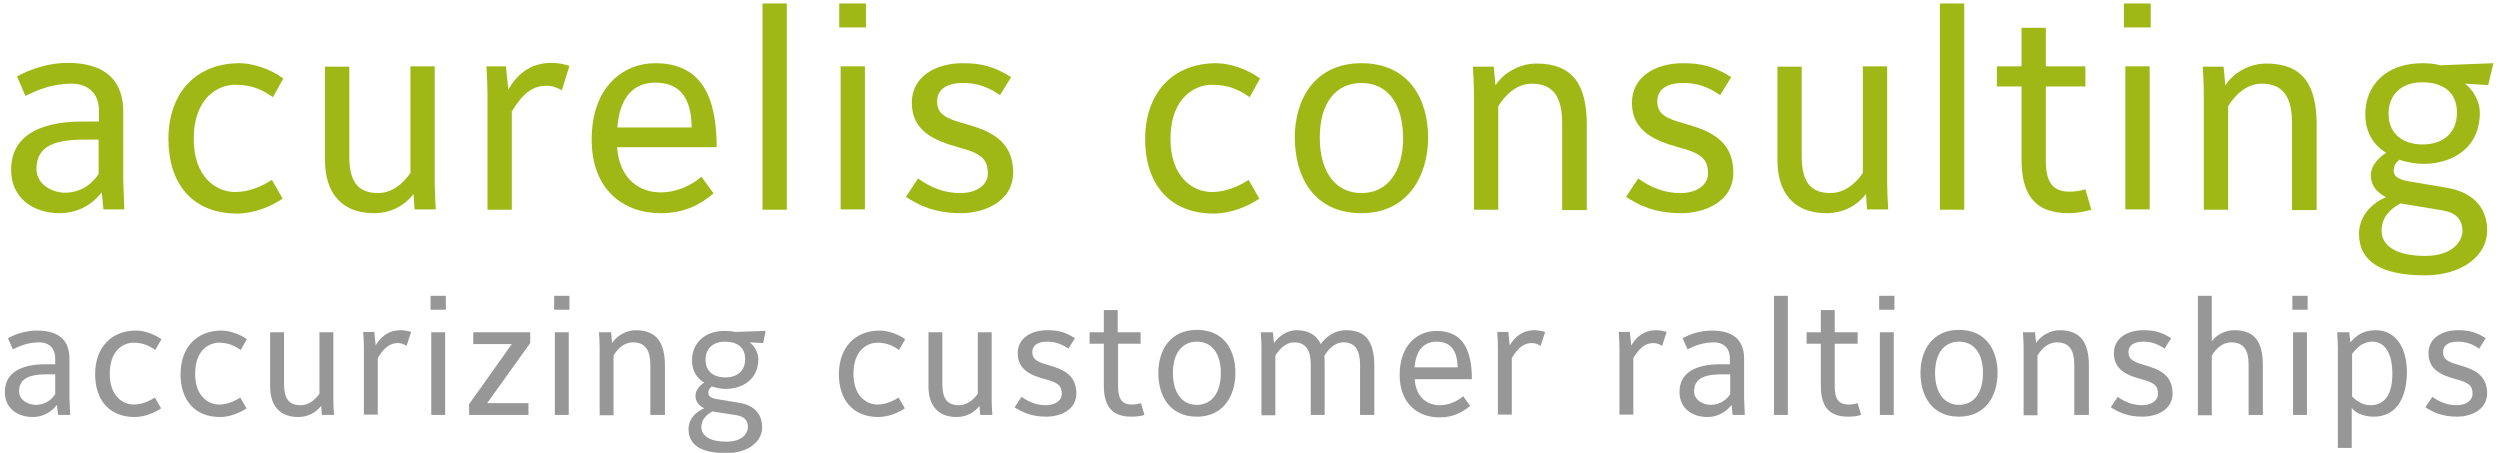 <?xml version="1.0" encoding="utf-8"?>
<svg version="1.1" id="Ebene_1" xmlns="http://www.w3.org/2000/svg" xmlns:xlink="http://www.w3.org/1999/xlink" x="0px" y="0px"
	 viewBox="0 0 720 130.4" style="enable-background:new 0 0 720 130.4;" xml:space="preserve">
<style type="text/css">
	.st0{fill:#A0B816;}
	.st1{fill:#979797;}
</style>
<g>
	<path class="st0" d="M29.8,60.4l-0.5-5c-1.6,2.1-5.5,6-12.2,6c-7.1,0-13.9-4-13.9-12.5C3.2,39.4,11,35,23.8,35h4.7v-3
		c0-6.3-4.5-7.9-7.8-7.9c-6.1,0-10.1,2-13.4,3.5L4.9,22c4-2.2,9.4-3.9,14.5-3.9c11.5,0,16.1,5.6,16.1,14.1v19.5
		c0,1.6,0.3,7.2,0.3,8.6H29.8z M28.5,40.2h-3.8c-8.6,0-14.2,1.6-14.2,8.5c0,4.5,4.7,6.8,8.2,6.8c5.1,0,8.2-3.1,9.7-5.4V40.2z"/>
	<path class="st0" d="M78.6,28c-2.6-1.9-5.9-3.6-10.8-3.6c-4.7,0-12,3.4-12,15.7c0,10.7,6.3,15.2,11.9,15.2c4.2,0,7.8-1.7,10.6-3.5
		l3.1,5.4c-3.2,2.2-8.2,4.3-13.1,4.3c-13.2,0-19.8-9-19.8-21.4c0-13.4,8-21.9,20.5-21.9c3.7,0,8.8,1.6,12.6,4.4L78.6,28z"/>
	<path class="st0" d="M119.4,60.4l-0.3-4.5c-2.6,3.3-6.5,5.5-11.4,5.5c-9.6,0-14.1-6.2-14.1-15.2v-27h7v25.8
		c0,7.1,2.3,10.6,8.3,10.6c4,0,7.3-2.8,9.3-5.8V19.1h7v33.8c0,1.4,0.2,6,0.3,7.4H119.4z"/>
	<path class="st0" d="M161.8,26c-1.2-0.7-2.6-1.3-4.4-1.3c-3.9,0-6.8,2.1-10,7.4v28.3h-7V26.7c0-1.4-0.2-6.2-0.3-7.6h5.6l0.7,6.7
		c2.3-4,6-7.7,12.5-7.7c1.3,0,3.6,0.3,5.1,0.9L161.8,26z"/>
	<path class="st0" d="M177.7,42.3c0.7,9.6,6.8,13.1,12.5,13.1c4.9,0,9-2.1,11.8-4.5l3.5,4.8c-4,3.4-8.6,5.7-15.2,5.7
		c-10.9,0-19.9-6.9-19.9-21.2c0-15.3,9.2-22,18.3-22c13.3,0,17.7,9.6,17.7,24.2H177.7z M188.7,23.8c-5.8,0-10.2,3.7-10.9,12.9h21.4
		C199.1,27.8,195.5,23.8,188.7,23.8z"/>
	<path class="st0" d="M219.6,60.4V1h7v59.4H219.6z"/>
	<path class="st0" d="M241.7,7.9V1h7.7v6.9H241.7z M242.1,60.4V19.1h7v41.2H242.1z"/>
	<path class="st0" d="M276.9,61.4c-8,0-12.4-2.4-16-4.7l3.5-5.3c3.5,2.5,7.4,4.2,12.1,4.2c5.3,0,8-2.7,8-5.6c0-4.1-1.8-5.8-8.2-7.5
		c-7.2-2-13.7-4.7-13.7-12.9c0-7.6,6.9-11.4,14.7-11.4c5.7,0,9.2,1.1,13.9,4l-3.2,5.2c-4-2.8-7.4-3.5-10.6-3.5
		c-5.4,0-7.5,2.3-7.5,5.3c0,3.6,2.3,4.9,8.2,6.5c6.7,1.9,13.7,4.6,13.7,14C291.7,58.5,282.8,61.4,276.9,61.4z"/>
	<path class="st0" d="M359.9,28c-2.6-1.9-5.9-3.6-10.8-3.6c-4.7,0-12,3.4-12,15.7c0,10.7,6.3,15.2,11.9,15.2c4.2,0,7.8-1.7,10.6-3.5
		l3.1,5.4c-3.2,2.2-8.2,4.3-13.1,4.3c-13.2,0-19.8-9-19.8-21.4c0-13.4,8-21.9,20.5-21.9c3.7,0,8.8,1.6,12.6,4.4L359.9,28z"/>
	<path class="st0" d="M392.1,61.4c-13.8,0-19.2-10.6-19.2-21.8s5.9-21.4,19.2-21.4c13.6,0,19.2,10.3,19.2,21.4
		S405.4,61.4,392.1,61.4z M392.1,23.9c-7.5,0-12,5.9-12,15.7c0,9.9,4.5,16,12,16s12-6.1,12-16C404,29.8,399.6,23.9,392.1,23.9z"/>
	<path class="st0" d="M449.9,60.4v-25c0-6.9-2.2-11.3-8.7-11.3c-4.5,0-7.8,3.4-9.7,6.5v29.8h-7V26.6c0-1.4-0.2-6-0.3-7.4h6l0.5,5.4
		c1.9-3.1,6.4-6.3,11.8-6.3c10.6,0,14.5,6.3,14.5,17.6v24.6H449.9z"/>
	<path class="st0" d="M484.3,61.4c-8,0-12.4-2.4-16-4.7l3.5-5.3c3.5,2.5,7.4,4.2,12.1,4.2c5.3,0,8-2.7,8-5.6c0-4.1-1.8-5.8-8.2-7.5
		c-7.2-2-13.7-4.7-13.7-12.9c0-7.6,6.9-11.4,14.7-11.4c5.7,0,9.2,1.1,13.9,4l-3.2,5.2c-4-2.8-7.4-3.5-10.6-3.5
		c-5.4,0-7.5,2.3-7.5,5.3c0,3.6,2.3,4.9,8.2,6.5c6.7,1.9,13.7,4.6,13.7,14C499.2,58.5,490.3,61.4,484.3,61.4z"/>
	<path class="st0" d="M537.7,60.4l-0.3-4.5c-2.6,3.3-6.5,5.5-11.4,5.5c-9.6,0-14.1-6.2-14.1-15.2v-27h7v25.8
		c0,7.1,2.3,10.6,8.3,10.6c4,0,7.3-2.8,9.3-5.8V19.1h7v33.8c0,1.4,0.2,6,0.3,7.4H537.7z"/>
	<path class="st0" d="M558.7,60.4V1h7v59.4H558.7z"/>
	<path class="st0" d="M595.8,61.4c-10.6,0-13.6-6.3-13.6-15.6V24.9h-7.1v-5.8h7.1V8h7v11.1h11.4v5.8h-11.4v21.3c0,5.9,1.7,9,6.8,9
		c1.3,0,3.1-0.2,4.6-0.7l1.7,5.9C600.2,61,598,61.4,595.8,61.4z"/>
	<path class="st0" d="M611.7,7.9V1h7.7v6.9H611.7z M612.1,60.4V19.1h7v41.2H612.1z"/>
	<path class="st0" d="M660.1,60.4v-25c0-6.9-2.2-11.3-8.7-11.3c-4.5,0-7.8,3.4-9.7,6.5v29.8h-7V26.6c0-1.4-0.2-6-0.3-7.4h6l0.5,5.4
		c1.9-3.1,6.4-6.3,11.8-6.3c10.6,0,14.5,6.3,14.5,17.6v24.6H660.1z"/>
	<path class="st0" d="M716.6,24.5l-6.7-0.4c2.6,1.9,4.3,5.4,4.3,8.3c0,10.9-8.8,14.8-16.2,14.8c-2.1,0-5.1-0.5-7-1.2
		c-1.2,1-1.6,1.8-1.6,3.2c0,1.9,2.1,2.7,4.8,3.1l10.6,1.8c6.5,1.1,11.5,4.9,11.5,12.3c0,7.3-7.3,12.9-17.9,12.9
		c-12.3,0-19-3.8-19-12c0-5.4,4.2-9.1,7.8-10.5c-3.1-1.6-4.4-3.7-4.4-6.4c0-2.5,2-4.8,4.4-6.4c-3.5-2.1-6-5.8-6-11.1
		c0-8.1,5.7-14.7,16.5-14.7c1.9,0,3.7,0.2,5.1,0.6l15.3-0.6L716.6,24.5z M703.5,60.6l-12.1-2c-3,1.5-5.5,4-5.5,7.8
		c0,4.9,5.1,7.3,12.5,7.3c8.1,0,10.8-4.3,10.8-7.3C709.1,63.3,707.5,61.3,703.5,60.6z M697.6,23.7c-6.3,0-9.7,3.9-9.7,9
		c0,6,4.3,8.9,9.8,8.9c5.6,0,9.9-3,9.9-9.2C707.6,26.1,703,23.7,697.6,23.7z"/>
</g>
<g>
	<path class="st1" d="M16.7,119.5l-0.3-2.9c-0.9,1.2-3.2,3.5-7,3.5c-4.1,0-8-2.3-8-7.2c0-5.5,4.5-8,11.8-8h2.7v-1.7
		c0-3.6-2.6-4.6-4.5-4.6c-3.5,0-5.8,1.1-7.7,2l-1.4-3.2c2.3-1.3,5.4-2.2,8.4-2.2c6.7,0,9.3,3.2,9.3,8.1v11.3c0,1,0.2,4.1,0.2,4.9
		H16.7z M15.9,107.8h-2.2c-4.9,0-8.2,1-8.2,4.9c0,2.6,2.7,3.9,4.8,3.9c3,0,4.8-1.8,5.6-3.1V107.8z"/>
	<path class="st1" d="M44.7,100.8c-1.5-1.1-3.4-2.1-6.2-2.1c-2.7,0-6.9,1.9-6.9,9c0,6.2,3.6,8.8,6.9,8.8c2.4,0,4.5-1,6.1-2l1.8,3.1
		c-1.9,1.3-4.8,2.5-7.6,2.5c-7.6,0-11.4-5.2-11.4-12.3c0-7.7,4.6-12.6,11.8-12.6c2.1,0,5.1,0.9,7.3,2.5L44.7,100.8z"/>
	<path class="st1" d="M69.3,100.8c-1.5-1.1-3.4-2.1-6.2-2.1c-2.7,0-6.9,1.9-6.9,9c0,6.2,3.6,8.8,6.9,8.8c2.4,0,4.5-1,6.1-2l1.8,3.1
		c-1.9,1.3-4.8,2.5-7.6,2.5c-7.6,0-11.4-5.2-11.4-12.3c0-7.7,4.6-12.6,11.8-12.6c2.1,0,5.1,0.9,7.3,2.5L69.3,100.8z"/>
	<path class="st1" d="M92.7,119.5l-0.2-2.6c-1.5,1.9-3.8,3.2-6.6,3.2c-5.6,0-8.1-3.6-8.1-8.8V95.7h4v14.9c0,4.1,1.3,6.1,4.8,6.1
		c2.3,0,4.2-1.6,5.4-3.3V95.7h4v19.5c0,0.8,0.1,3.5,0.2,4.3H92.7z"/>
	<path class="st1" d="M117.1,99.6c-0.7-0.4-1.5-0.8-2.5-0.8c-2.2,0-3.9,1.2-5.8,4.3v16.3h-4v-19.4c0-0.8-0.1-3.6-0.2-4.4h3.2
		l0.4,3.9c1.3-2.3,3.5-4.4,7.2-4.4c0.8,0,2.1,0.2,3,0.5L117.1,99.6z"/>
	<path class="st1" d="M124,89.2v-4h4.4v4H124z M124.2,119.5V95.7h4v23.8H124.2z"/>
	<path class="st1" d="M140.3,116.1h11.9v3.4h-17.1v-3.1l12.3-17.3h-11.1v-3.4h16.4v3.1L140.3,116.1z"/>
	<path class="st1" d="M159.6,89.2v-4h4.4v4H159.6z M159.8,119.5V95.7h4v23.8H159.8z"/>
	<path class="st1" d="M187.3,119.5v-14.4c0-4-1.3-6.5-5-6.5c-2.6,0-4.5,1.9-5.6,3.8v17.2h-4V100c0-0.8-0.1-3.5-0.2-4.3h3.5l0.3,3.1
		c1.1-1.8,3.7-3.7,6.8-3.7c6.1,0,8.4,3.7,8.4,10.2v14.2H187.3z"/>
	<path class="st1" d="M219.8,98.8l-3.9-0.2c1.5,1.1,2.5,3.1,2.5,4.8c0,6.3-5.1,8.6-9.4,8.6c-1.2,0-2.9-0.3-4-0.7c-0.7,0.6-1,1-1,1.9
		c0,1.1,1.2,1.6,2.8,1.8l6.1,1c3.8,0.6,6.6,2.8,6.6,7.1c0,4.2-4.2,7.4-10.3,7.4c-7.1,0-10.9-2.2-10.9-6.9c0-3.1,2.4-5.2,4.5-6
		c-1.8-1-2.5-2.1-2.5-3.7c0-1.4,1.1-2.8,2.5-3.7c-2-1.2-3.5-3.3-3.5-6.4c0-4.7,3.3-8.5,9.5-8.5c1.1,0,2.1,0.1,2.9,0.3l8.8-0.3
		L219.8,98.8z M212.2,119.6l-7-1.1c-1.7,0.9-3.2,2.3-3.2,4.5c0,2.8,2.9,4.2,7.2,4.2c4.7,0,6.2-2.5,6.2-4.2
		C215.4,121.2,214.5,120,212.2,119.6z M208.8,98.4c-3.7,0-5.6,2.2-5.6,5.2c0,3.5,2.5,5.1,5.7,5.1c3.2,0,5.7-1.7,5.7-5.3
		C214.6,99.7,211.9,98.4,208.8,98.4z"/>
	<path class="st1" d="M258.9,100.8c-1.5-1.1-3.4-2.1-6.2-2.1c-2.7,0-6.9,1.9-6.9,9c0,6.2,3.6,8.8,6.9,8.8c2.4,0,4.5-1,6.1-2l1.8,3.1
		c-1.9,1.3-4.8,2.5-7.6,2.5c-7.6,0-11.4-5.2-11.4-12.3c0-7.7,4.6-12.6,11.8-12.6c2.1,0,5.1,0.9,7.3,2.5L258.9,100.8z"/>
	<path class="st1" d="M282.3,119.5l-0.2-2.6c-1.5,1.9-3.8,3.2-6.6,3.2c-5.6,0-8.1-3.6-8.1-8.8V95.7h4v14.9c0,4.1,1.3,6.1,4.8,6.1
		c2.3,0,4.2-1.6,5.4-3.3V95.7h4v19.5c0,0.8,0.1,3.5,0.2,4.3H282.3z"/>
	<path class="st1" d="M301.4,120c-4.6,0-7.1-1.4-9.2-2.7l2-3c2,1.4,4.3,2.4,7,2.4c3,0,4.6-1.6,4.6-3.2c0-2.4-1-3.3-4.8-4.3
		c-4.1-1.1-7.9-2.7-7.9-7.5c0-4.4,4-6.6,8.5-6.6c3.3,0,5.3,0.6,8,2.3l-1.9,3c-2.3-1.6-4.3-2-6.1-2c-3.1,0-4.3,1.3-4.3,3
		c0,2.1,1.3,2.8,4.8,3.8c3.9,1.1,7.9,2.7,7.9,8.1C310,118.4,304.8,120,301.4,120z"/>
	<path class="st1" d="M325.8,120c-6.1,0-7.9-3.7-7.9-9V99h-4.1v-3.3h4.1v-6.4h4v6.4h6.6V99H322v12.3c0,3.4,1,5.2,3.9,5.2
		c0.8,0,1.8-0.1,2.7-0.4l1,3.4C328.3,119.9,327,120,325.8,120z"/>
	<path class="st1" d="M344.7,120c-7.9,0-11.1-6.1-11.1-12.6s3.4-12.4,11.1-12.4c7.9,0,11.1,5.9,11.1,12.4S352.4,120,344.7,120z
		 M344.7,98.4c-4.3,0-6.9,3.4-6.9,9c0,5.7,2.6,9.2,6.9,9.2c4.3,0,6.9-3.5,6.9-9.2C351.6,101.8,349,98.4,344.7,98.4z"/>
	<path class="st1" d="M391.7,119.5v-14.4c0-4.2-1.4-6.5-4.8-6.5c-2.6,0-4.4,2.1-5.5,3.9c0.1,0.5,0.1,1.4,0.1,1.9v15.1h-4v-14.4
		c0-4.1-1.3-6.5-4.8-6.5c-2.5,0-4.2,2-5.4,3.8v17.2h-4V100c0-0.8-0.1-3.5-0.2-4.3h3.5l0.3,3.1c1.3-1.8,3.5-3.7,6.6-3.7
		c3.4,0,5.6,1.4,6.9,4c1.3-1.9,3.7-4,7.3-4c4.9,0,8.1,2.4,8.1,10.2v14.2H391.7z"/>
	<path class="st1" d="M407.4,109.1c0.4,5.6,3.9,7.6,7.2,7.6c2.8,0,5.2-1.2,6.8-2.6l2,2.8c-2.3,1.9-4.9,3.3-8.8,3.3
		c-6.3,0-11.5-4-11.5-12.2c0-8.8,5.3-12.7,10.6-12.7c7.7,0,10.2,5.6,10.2,13.9H407.4z M413.7,98.4c-3.3,0-5.9,2.1-6.3,7.4h12.4
		C419.7,100.7,417.6,98.4,413.7,98.4z"/>
	<path class="st1" d="M443.7,99.6c-0.7-0.4-1.5-0.8-2.5-0.8c-2.2,0-3.9,1.2-5.8,4.3v16.3h-4v-19.4c0-0.8-0.1-3.6-0.2-4.4h3.2
		l0.4,3.9c1.3-2.3,3.5-4.4,7.2-4.4c0.8,0,2.1,0.2,3,0.5L443.7,99.6z"/>
	<path class="st1" d="M478.7,99.6c-0.7-0.4-1.5-0.8-2.5-0.8c-2.2,0-3.9,1.2-5.8,4.3v16.3h-4v-19.4c0-0.8-0.1-3.6-0.2-4.4h3.2
		l0.4,3.9c1.3-2.3,3.5-4.4,7.2-4.4c0.8,0,2.1,0.2,3,0.5L478.7,99.6z"/>
	<path class="st1" d="M499,119.5l-0.3-2.9c-0.9,1.2-3.2,3.5-7,3.5c-4.1,0-8-2.3-8-7.2c0-5.5,4.5-8,11.8-8h2.7v-1.7
		c0-3.6-2.6-4.6-4.5-4.6c-3.5,0-5.8,1.1-7.7,2l-1.4-3.2c2.3-1.3,5.4-2.2,8.4-2.2c6.7,0,9.3,3.2,9.3,8.1v11.3c0,1,0.2,4.1,0.2,4.9
		H499z M498.3,107.8h-2.2c-4.9,0-8.2,1-8.2,4.9c0,2.6,2.7,3.9,4.8,3.9c2.9,0,4.8-1.8,5.6-3.1V107.8z"/>
	<path class="st1" d="M510.9,119.5V85.2h4v34.3H510.9z"/>
	<path class="st1" d="M532.2,120c-6.1,0-7.8-3.7-7.8-9V99h-4.1v-3.3h4.1v-6.4h4v6.4h6.6V99h-6.6v12.3c0,3.4,1,5.2,3.9,5.2
		c0.8,0,1.8-0.1,2.7-0.4l1,3.4C534.7,119.9,533.4,120,532.2,120z"/>
	<path class="st1" d="M541.2,89.2v-4h4.4v4H541.2z M541.4,119.5V95.7h4v23.8H541.4z"/>
	<path class="st1" d="M564.2,120c-7.9,0-11.1-6.1-11.1-12.6s3.4-12.4,11.1-12.4c7.8,0,11.1,5.9,11.1,12.4S571.9,120,564.2,120z
		 M564.2,98.4c-4.3,0-6.9,3.4-6.9,9c0,5.7,2.6,9.2,6.9,9.2c4.3,0,6.9-3.5,6.9-9.2C571.1,101.8,568.5,98.4,564.2,98.4z"/>
	<path class="st1" d="M597.4,119.5v-14.4c0-4-1.3-6.5-5-6.5c-2.6,0-4.5,1.9-5.6,3.8v17.2h-4V100c0-0.8-0.1-3.5-0.2-4.3h3.5l0.3,3.1
		c1.1-1.8,3.7-3.7,6.8-3.7c6.1,0,8.4,3.7,8.4,10.2v14.2H597.4z"/>
	<path class="st1" d="M617.1,120c-4.6,0-7.1-1.4-9.2-2.7l2-3c2,1.4,4.3,2.4,7,2.4c3,0,4.6-1.6,4.6-3.2c0-2.4-1-3.3-4.8-4.3
		c-4.1-1.1-7.9-2.7-7.9-7.5c0-4.4,4-6.6,8.5-6.6c3.3,0,5.3,0.6,8,2.3l-1.9,3c-2.3-1.6-4.3-2-6.1-2c-3.1,0-4.3,1.3-4.3,3
		c0,2.1,1.3,2.8,4.8,3.8c3.9,1.1,7.9,2.7,7.9,8.1C625.7,118.4,620.5,120,617.1,120z"/>
	<path class="st1" d="M647.6,119.5v-14.4c0-4.3-1.4-6.5-5-6.5c-2.5,0-4.4,1.8-5.6,3.8v17.2h-4V85.2h4v13.1c1.4-2,4-3.2,6.5-3.2
		c6.3,0,8.2,3.9,8.2,10.2v14.2H647.6z"/>
	<path class="st1" d="M660.2,89.2v-4h4.4v4H660.2z M660.4,119.5V95.7h4v23.8H660.4z"/>
	<path class="st1" d="M683.6,120c-2,0-4.8-0.6-6.3-2.5V129h-4v-28.8c0-1.1-0.1-3.4-0.2-4.5h3.5l0.3,2.9c1.5-1.7,3.4-3.5,7.3-3.5
		c6.1,0,9,5.5,9,12.1C693.1,115.2,689.8,120,683.6,120z M683.3,98.4c-3.1,0-4.8,2.1-5.9,3.5v12.3c1.1,1.1,2.9,2.5,5.3,2.5
		c3,0,6.3-1.7,6.3-9.1C689,101.3,686.5,98.4,683.3,98.4z"/>
	<path class="st1" d="M707.7,120c-4.6,0-7.1-1.4-9.2-2.7l2-3c2,1.4,4.3,2.4,7,2.4c3,0,4.6-1.6,4.6-3.2c0-2.4-1-3.3-4.8-4.3
		c-4.1-1.1-7.9-2.7-7.9-7.5c0-4.4,4-6.6,8.5-6.6c3.3,0,5.3,0.6,8,2.3l-1.9,3c-2.3-1.6-4.3-2-6.1-2c-3.1,0-4.3,1.3-4.3,3
		c0,2.1,1.3,2.8,4.8,3.8c3.9,1.1,7.9,2.7,7.9,8.1C716.2,118.4,711.1,120,707.7,120z"/>
</g>
</svg>
